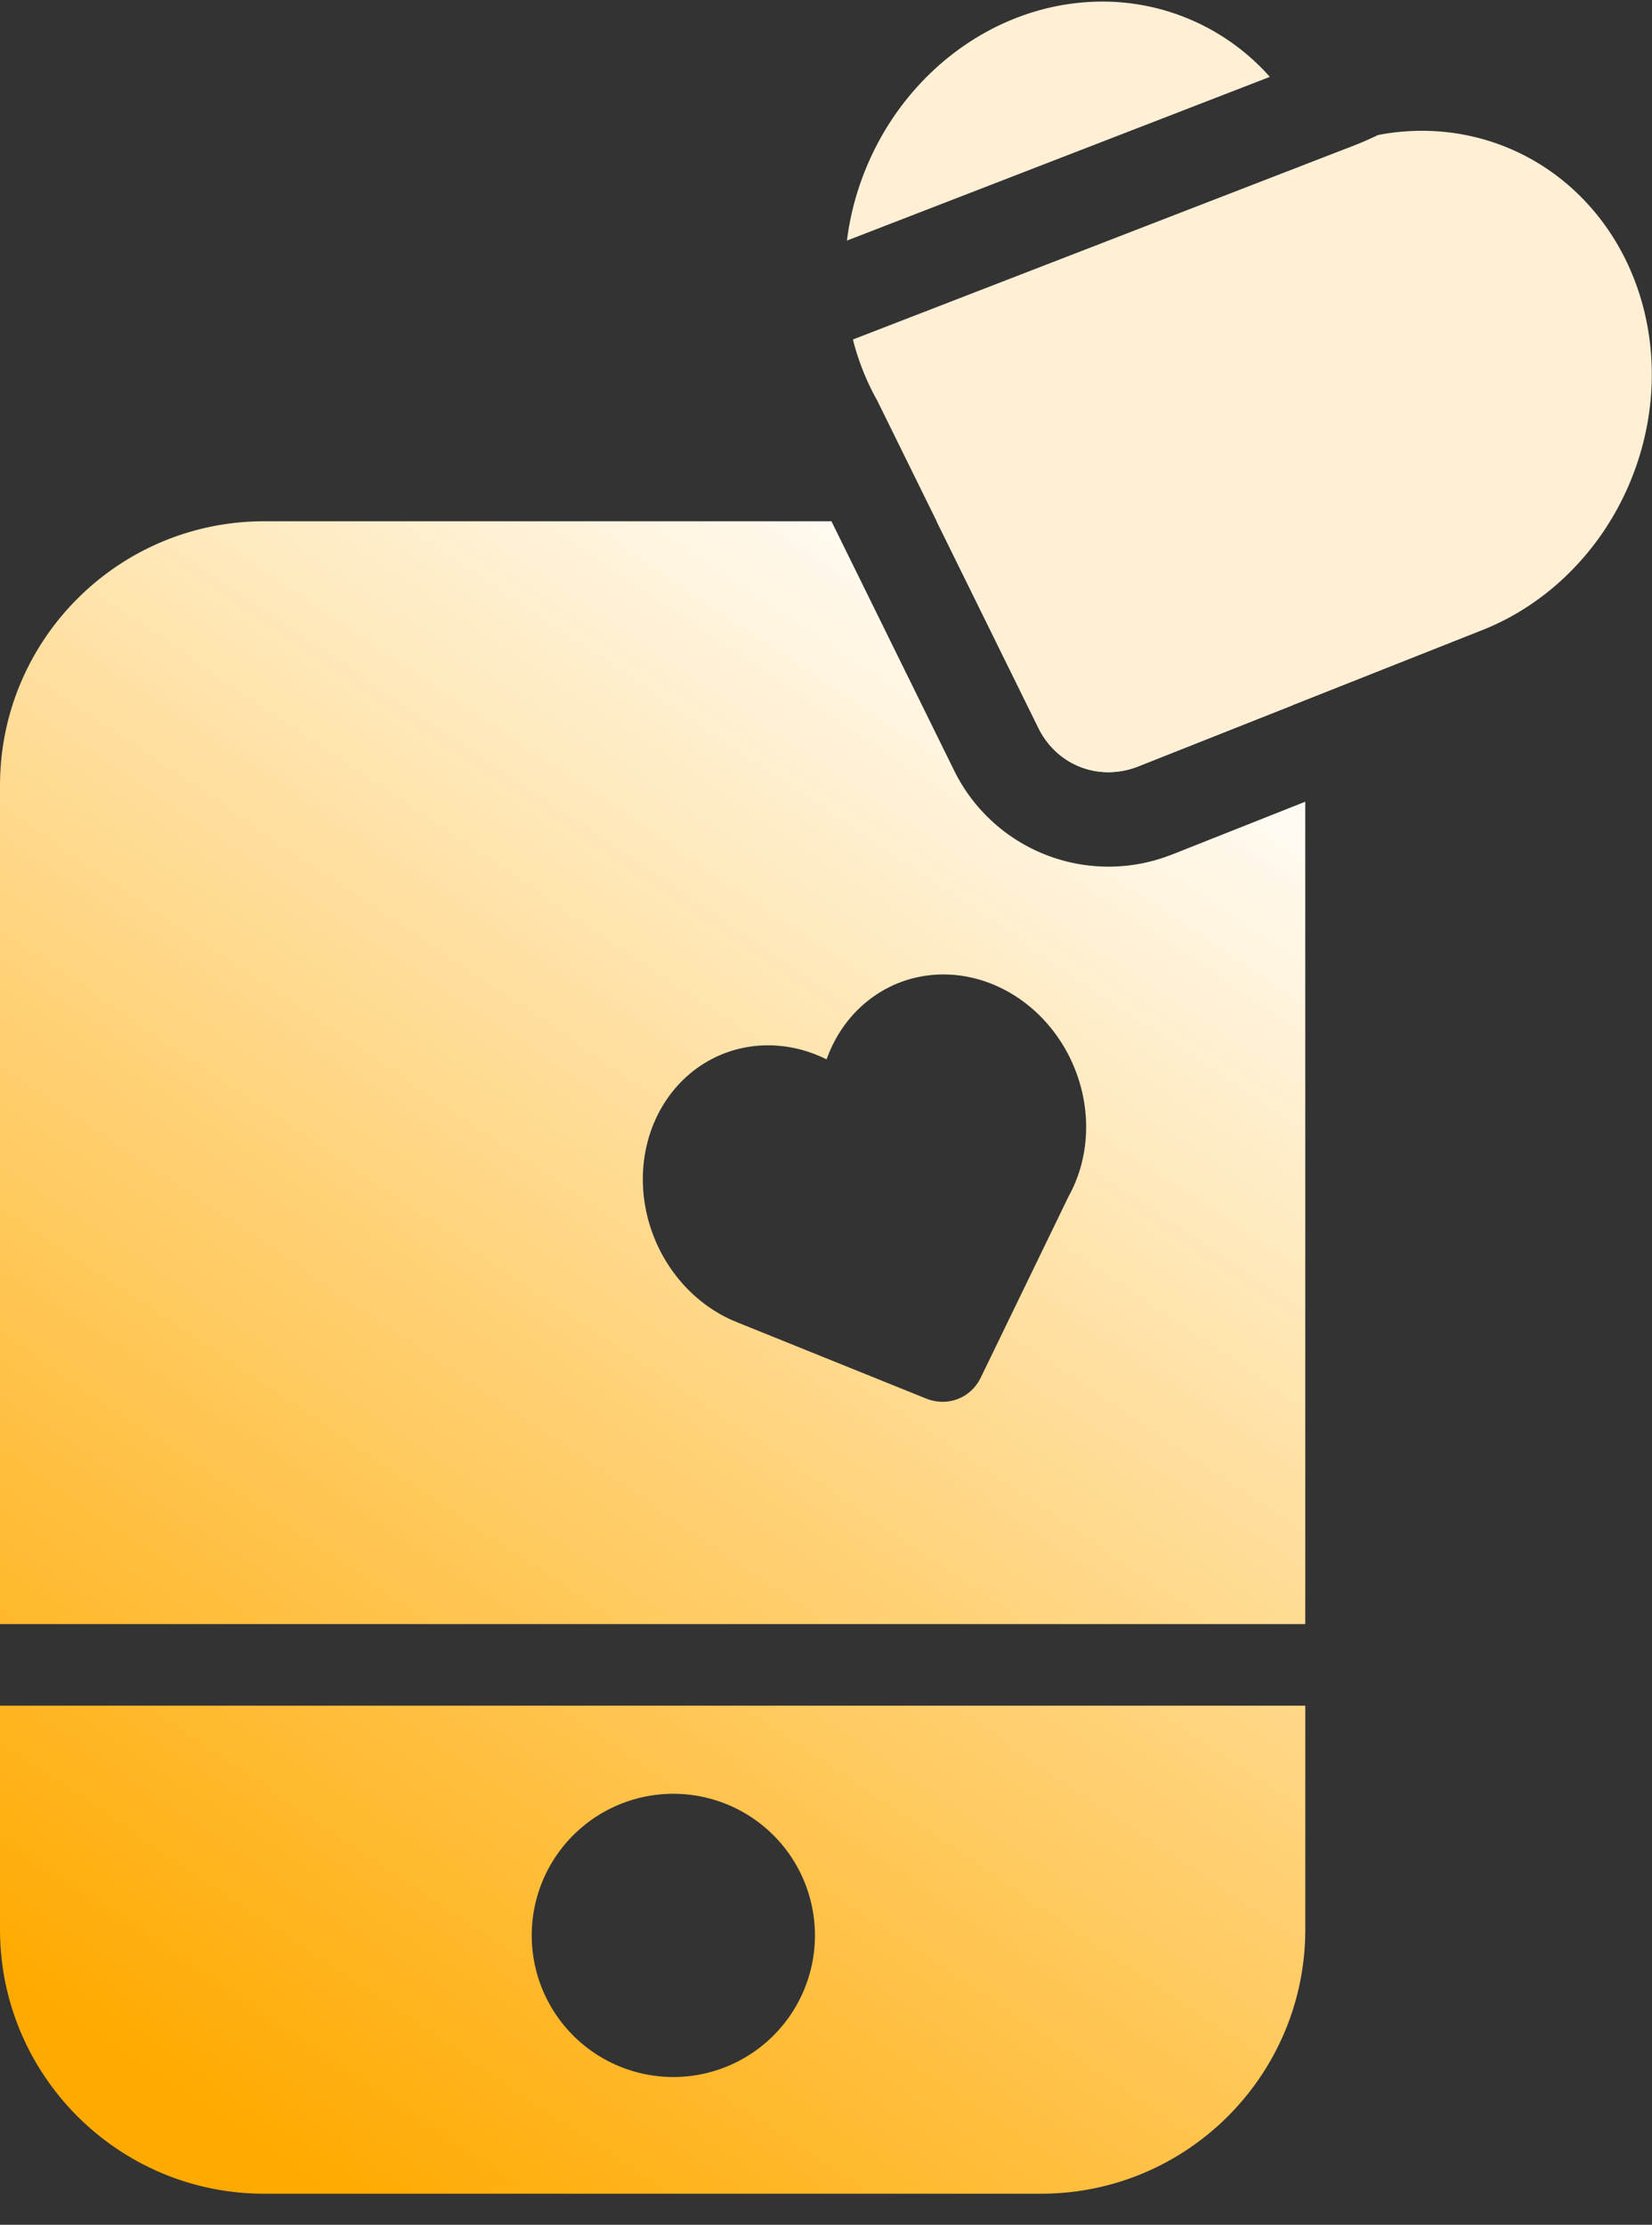 <svg width="75" height="101" xmlns="http://www.w3.org/2000/svg" xmlns:xlink="http://www.w3.org/1999/xlink"><rect width="100%" height="100%" fill="#333333" stroke="none"/><defs><linearGradient x1="77.673%" y1="0%" x2="24.629%" y2="100%" id="a"><stop stop-color="#FFF" offset="0%"/><stop stop-color="#FA0" offset="100%"/></linearGradient><path d="M62.68 6.034c3.346-.604 6.752.424 9.177 2.915 3.139 3.225 4.01 8.258 2.204 12.728-1.295 3.215-3.827 5.743-6.924 6.917L51.68 34.718c-1.775.703-3.696-.035-4.537-1.744l-7.321-14.87a11.316 11.316 0 0 1-1.1-2.764L61.1 6.677c.497-.184.984-.39 1.46-.619zM49.72.005a10.142 10.142 0 0 1 7.93 3.412l-19.199 7.432a12.71 12.71 0 0 1 .84-3.22C41.099 3.16 45.222.144 49.72.005z" id="b"/></defs><g transform="translate(0 .073)" fill="none" fill-rule="evenodd"><path d="M59.26 77.361v10.156c0 6.628-5.373 12-12 12H12c-6.627 0-12-5.372-12-12V77.361h59.26zm-28.691 4a6.429 6.429 0 1 0 0 12.858 6.429 6.429 0 0 0 0-12.858zm7.178-57.77 5.55 11.275a7.81 7.81 0 0 0 9.575 3.978l.387-.142 6-2.379v37.334H0V35.591c0-6.627 5.373-12 12-12h25.747zm-.22 24.43c-2.296-1.143-4.92-.726-6.638 1.055s-2.185 4.57-1.182 7.054c.684 1.697 1.98 3.052 3.57 3.748l.252.104 8.511 3.434c.926.373 1.921.03 2.413-.812l.077-.145 3.989-8.23c.952-1.72 1.051-3.876.266-5.807-1.003-2.483-3.277-4.165-5.75-4.253-2.472-.088-4.65 1.435-5.508 3.852zm9.732-24.43c5.354 0 9.89 3.507 11.434 8.348l-7.013 2.78c-1.775.702-3.696-.036-4.537-1.745l-4.621-9.383h4.737z" fill="url(#a)"/><use fill="#FFF0D5" fill-rule="nonzero" xlink:href="#b"/></g></svg>